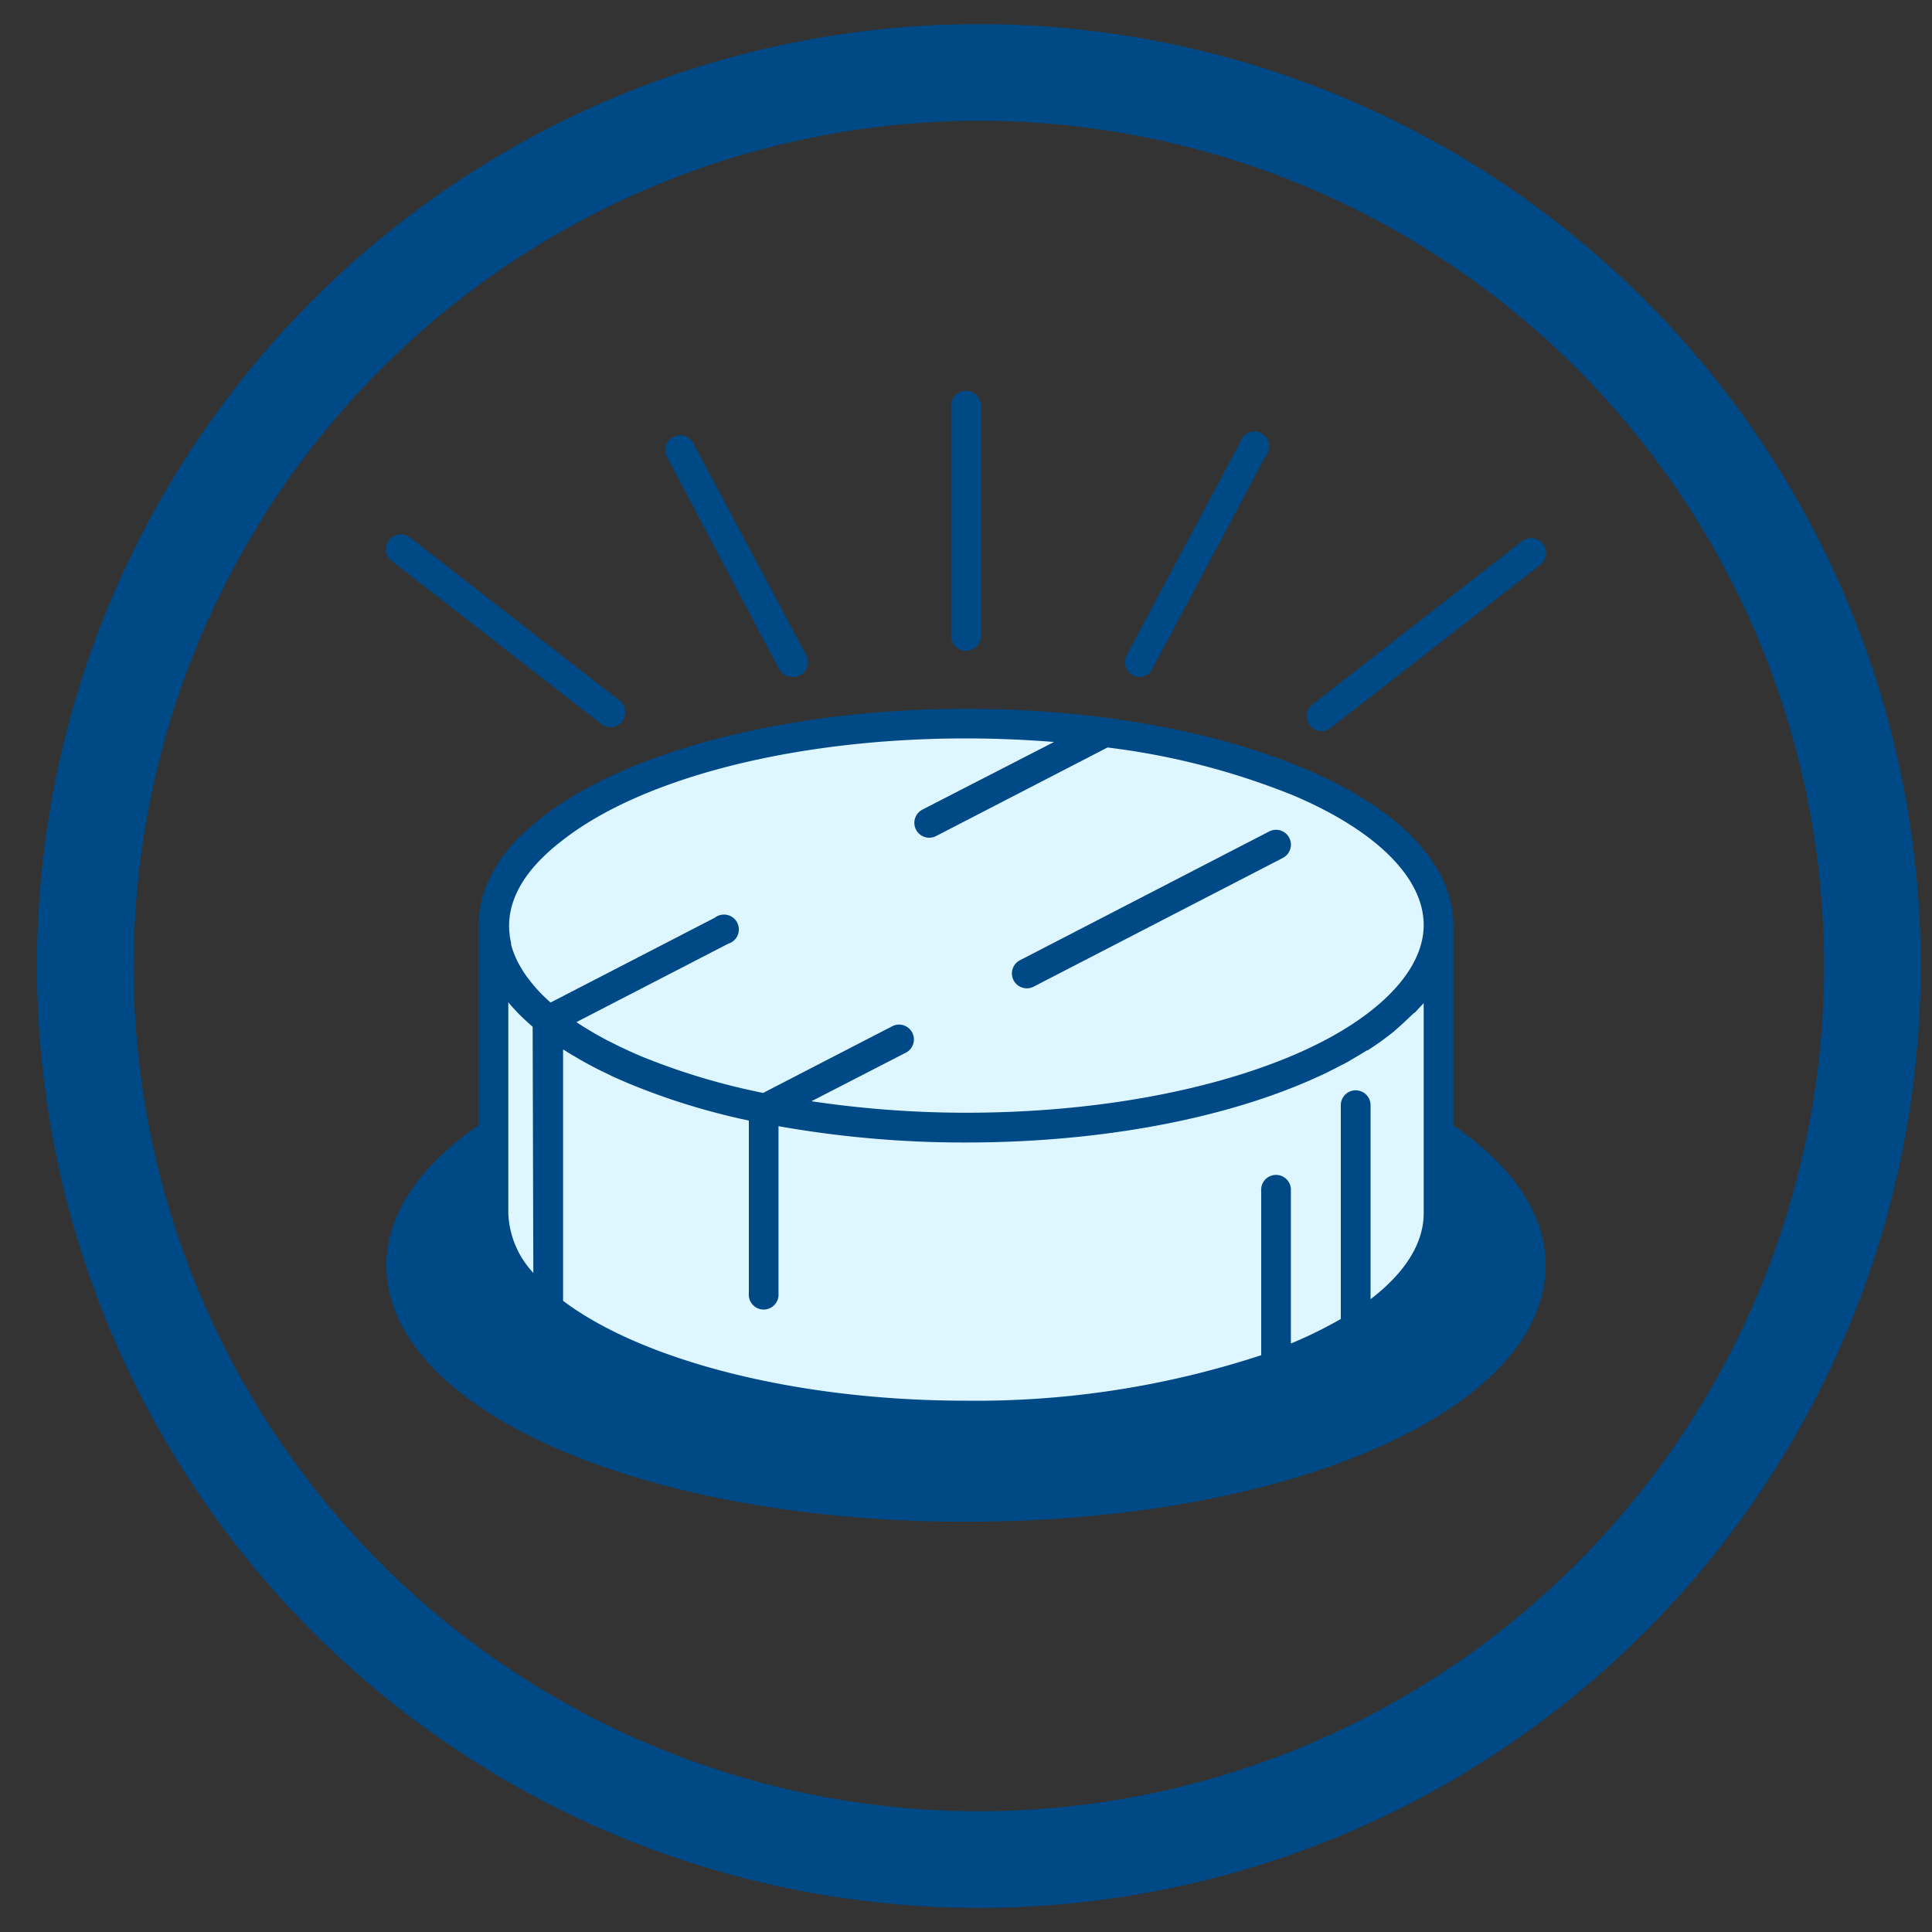 <svg id="Layer_1" data-name="Layer 1" xmlns="http://www.w3.org/2000/svg" width="200" height="200" viewBox="0 0 200 200"><rect x="0" y="0" width="200" height="200" fill="#333333" stroke="none"/><path d="M44,81l0,0Z" style="fill:#bc466c"/><path d="M134.59,81c-8.85-3.79-21.08-6.13-34.59-6.13-18.41,0-34.44,4.35-42.79,10.78a22,22,0,0,0-2.25,2l0,0c-2.48,2.51-3.85,5.26-3.85,8.14h0c0,5.85,0,42.41,0,42.41l47.38,16.19,50.46-17.86s0-34.88,0-40.73v0C148.92,90,143.44,84.81,134.59,81Z" style="fill:#def6ff"/><path d="M100,67.37a1.54,1.54,0,0,1-1.54-1.54V42a1.54,1.54,0,0,1,3.08,0V65.83A1.54,1.54,0,0,1,100,67.37Z" style="fill:#004987"/><path d="M63.19,75.28a1.51,1.51,0,0,1-.94-.32L40.59,58.1a1.54,1.54,0,1,1,1.89-2.43L64.14,72.53a1.54,1.54,0,0,1-1,2.75Z" style="fill:#004987"/><path d="M136.81,75.68a1.54,1.54,0,0,1-.95-2.75l21.66-16.87a1.54,1.54,0,1,1,1.89,2.43L137.75,75.35A1.52,1.52,0,0,1,136.81,75.68Z" style="fill:#004987"/><path d="M82,70.08a1.55,1.55,0,0,1-1.36-.82L69,47.23a1.54,1.54,0,0,1,2.71-1.45l11.72,22A1.54,1.54,0,0,1,82,70.08Z" style="fill:#004987"/><path d="M118,70.08a1.54,1.54,0,0,1-1.36-2.26l11.72-22A1.54,1.54,0,1,1,131,47.23l-11.71,22A1.55,1.55,0,0,1,118,70.08Z" style="fill:#004987"/><path d="M106.3,102.31a1.54,1.54,0,0,1-.71-2.91l25.8-13.33a1.54,1.54,0,0,1,1.41,2.74L107,102.14A1.57,1.57,0,0,1,106.3,102.31Z" style="fill:#004987"/><path d="M150.45,116.51V95.83h0c0-6.24-5.42-12-15.26-16.2-9.42-4-21.92-6.25-35.19-6.25-18.08,0-34.84,4.25-43.73,11.1a24,24,0,0,0-2.39,2.09l-.05,0c-2.84,2.88-4.28,6-4.28,9.23h0v20.69C43.3,120.78,40,125.78,40,131c0,14.88,26.36,26.53,60,26.53S160,145.9,160,131C160,125.78,156.7,120.78,150.45,116.51ZM55.21,131.77a9.53,9.53,0,0,1-2.59-6.18V103.7l0,0,0,.06c.24.29.5.58.77.86l.24.26c.27.27.54.54.84.81l.35.32.32.28Zm92.17-17.28v11.1c0,3.18-2,6.22-5.5,8.9V114.41a1.54,1.54,0,0,0-3.08,0v22.13a44.48,44.48,0,0,1-5.17,2.54V123.29a1.54,1.54,0,1,0-3.07,0v17A94.7,94.7,0,0,1,100,145c-17.77,0-33.62-4.24-41.71-10.34v-26l.05,0c.4.26.83.52,1.27.77l.26.16c.44.26.89.5,1.35.75l.31.16c.45.24.92.46,1.4.69l.38.19c.6.28,1.23.55,1.87.82A70.7,70.7,0,0,0,77.52,116V133.9a1.54,1.54,0,1,0,3.07,0V116.58A109.65,109.65,0,0,0,100,118.27c13.07,0,25.44-2.17,34.82-6.1.58-.24,1.14-.49,1.69-.74l.22-.1c.52-.24,1-.49,1.51-.74l.26-.14c.49-.25,1-.5,1.41-.76l.22-.13c.47-.27.92-.54,1.36-.82l.08,0c.43-.28.85-.56,1.26-.85l.11-.08c.4-.29.78-.58,1.15-.87l.17-.13,1-.89.13-.13c.34-.31.66-.62,1-.94a.12.12,0,0,0,.05,0c.33-.35.65-.7.94-1Zm-13.75-5.15c-9,3.77-21,5.85-33.63,5.85A108.79,108.79,0,0,1,84,114l9.72-5a1.54,1.54,0,1,0-1.42-2.73L79,113.14a69.63,69.63,0,0,1-12.64-3.8c-.61-.26-1.19-.52-1.76-.79l-.39-.18-1.32-.66-.32-.17c-.45-.24-.9-.49-1.32-.74l-.18-.11c-.48-.28-.95-.58-1.4-.88h0l15.72-8.12A1.54,1.54,0,1,0,74,95l-17,8.78c-.19-.16-.37-.33-.55-.5l-.39-.38-.5-.53-.31-.36c-.13-.16-.26-.31-.38-.47s-.21-.27-.31-.4l-.36-.52-.18-.3c-.13-.21-.26-.43-.37-.65a2.12,2.12,0,0,1-.11-.21,7.87,7.87,0,0,1-.32-.74,1.34,1.34,0,0,1-.07-.18,6.16,6.16,0,0,1-.24-.77.83.83,0,0,1,0-.15,7.67,7.67,0,0,1-.15-.81.28.28,0,0,1,0-.09,6.36,6.36,0,0,1-.06-.87c0-2.4,1.15-4.77,3.39-7l0,0a20.41,20.41,0,0,1,2.1-1.83C66.53,80.45,82.56,76.44,100,76.44c3.09,0,6.14.13,9.11.37l-13.62,7a1.54,1.54,0,0,0,.71,2.91,1.6,1.6,0,0,0,.7-.17l17.75-9.17a75.64,75.64,0,0,1,19.33,5c8.52,3.64,13.4,8.51,13.4,13.38S142.36,105.68,133.63,109.34Z" style="fill:#004987"/><path d="M101.33,12.5A87.5,87.5,0,1,1,13.83,100a87.6,87.6,0,0,1,87.5-87.5m0-10a97.5,97.5,0,1,0,97.5,97.5,97.5,97.5,0,0,0-97.5-97.5Z" style="fill:#004987"/></svg>
